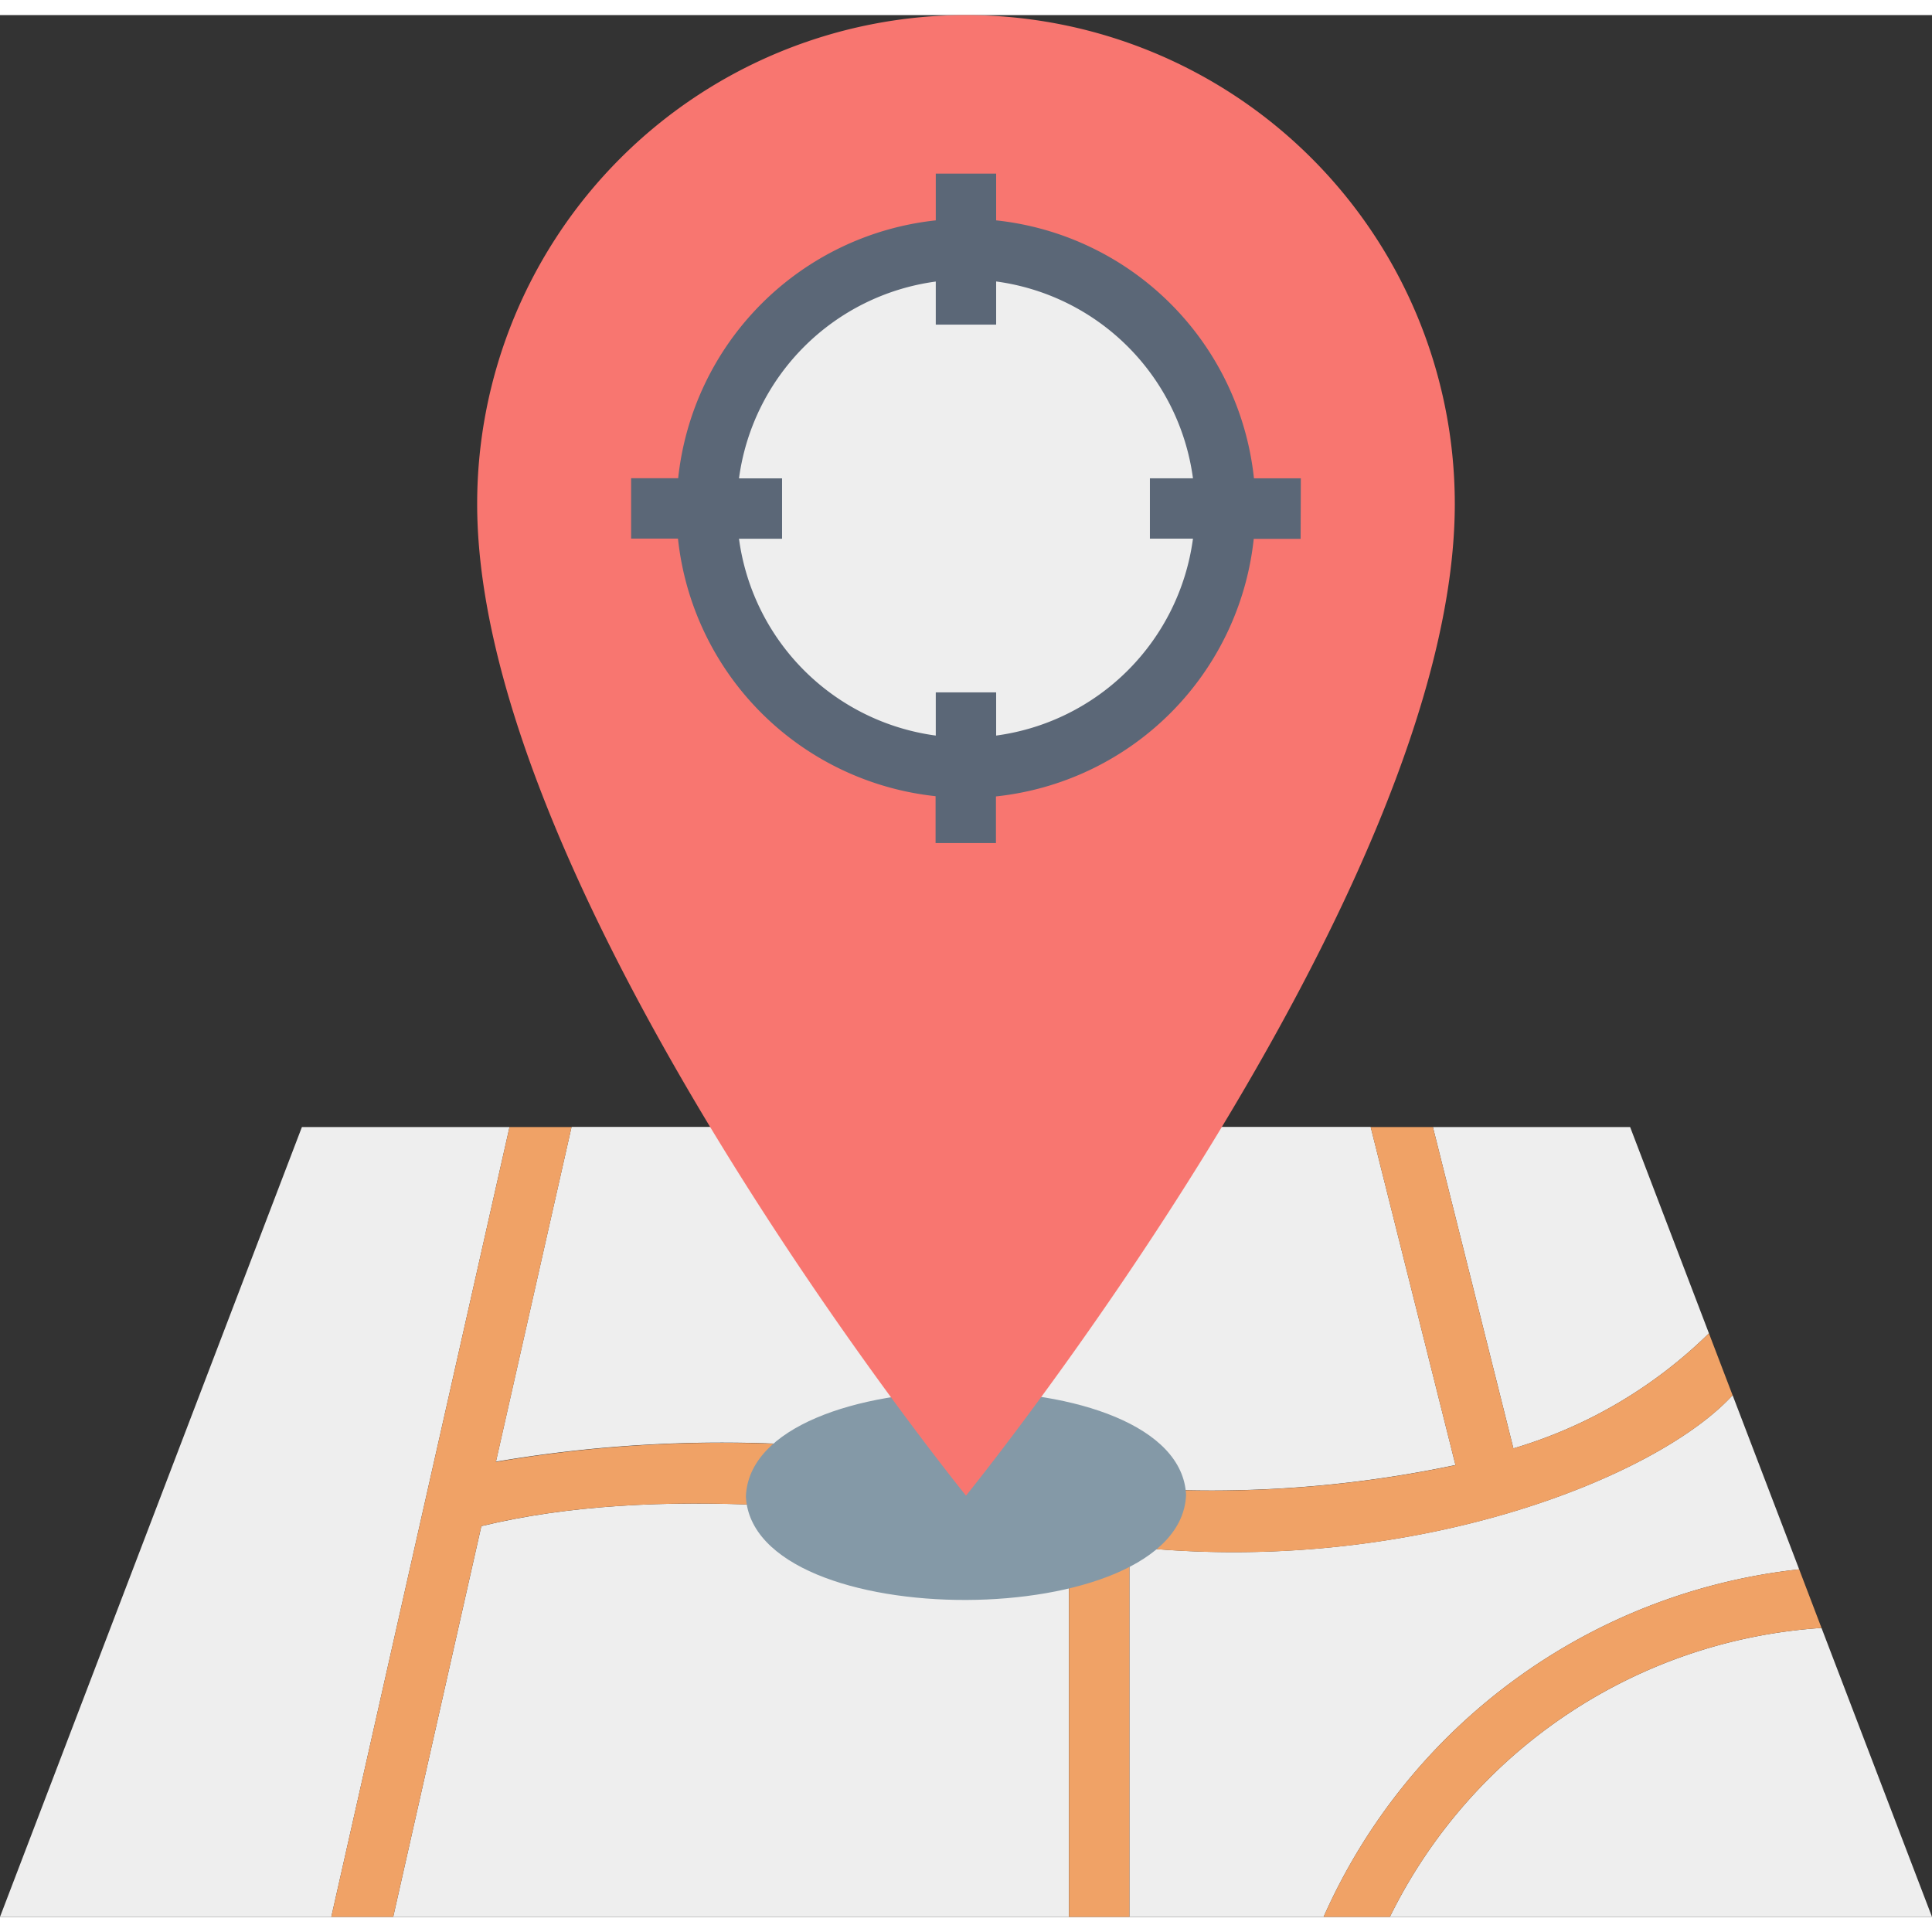 <svg height="512" viewBox="0 0 48 47.25" width="512" xmlns="http://www.w3.org/2000/svg"><rect x="0" y="0" width="48" height="47.25" fill="#333333" stroke="none"/><g id="Layer_2" data-name="Layer 2"><g id="Layer_1-2" data-name="Layer 1"><g id="local_seo" data-name="local seo"><g fill="#eee"><path d="m7.501 27.626-7.501 19.624h8.231l4.428-19.624z"/><path d="m11.959 37.541-2.19 9.709h16.789v-9.35c-4.834-.8-10.253-1.415-14.599-.359z"/><path d="m24.129 36.044a29.371 29.371 0 0 0 12.032-.021l-2.107-8.4h-19.854l-1.879 8.317a33.466 33.466 0 0 1 11.808.104z"/><path d="m44.7 38.615-1.654-4.327c-1.9 2.073-8.064 4.514-14.987 3.76v9.2h4.826a14.662 14.662 0 0 1 11.815-8.633z"/><path d="m42.458 32.751-1.958-5.125h-4.9l2 7.984a11.629 11.629 0 0 0 4.858-2.859z"/><path d="m45.255 40.071a12.888 12.888 0 0 0 -10.724 7.179h13.469z"/></g><path d="m42.458 32.751a11.629 11.629 0 0 1 -4.858 2.859l-2-7.984h-1.546l2.107 8.4a29.371 29.371 0 0 1 -12.032.021 33.466 33.466 0 0 0 -11.808-.1l1.879-8.321h-1.541l-4.428 19.624h1.538l2.19-9.709c4.344-1.056 9.767-.436 14.6.363v9.346h1.5v-9.2c6.941.753 13.083-1.689 14.987-3.76z" fill="#f0a266"/><path d="m44.7 38.615a14.662 14.662 0 0 0 -11.816 8.635h1.647a12.888 12.888 0 0 1 10.724-7.179z" fill="#f0a266"/><path d="m29.468 36.765c-.145 3.457-10.77 3.492-10.937.038.143-3.458 10.769-3.492 10.937-.038z" fill="#8499a7"/><path d="m24 0a12.146 12.146 0 0 0 -12.145 12.145c0 9.671 12.145 24.639 12.145 24.639s12.144-14.968 12.144-24.639a12.145 12.145 0 0 0 -12.144-12.145z" fill="#f87670"/><path d="m30.444 12.258a6.444 6.444 0 0 1 -6.444 6.442c-8.532-.294-8.529-12.6 0-12.89a6.445 6.445 0 0 1 6.444 6.448z" fill="#eee"/><path d="m32.319 11.508h-1.165a7.21 7.21 0 0 0 -6.405-6.408v-1.162h-1.5v1.162a7.21 7.21 0 0 0 -6.4 6.406h-1.169v1.5h1.164a7.206 7.206 0 0 0 6.4 6.4v1.165h1.5v-1.159a7.206 7.206 0 0 0 6.405-6.4h1.165zm-7.57 6.39v-1.071h-1.5v1.073a5.7 5.7 0 0 1 -4.889-4.89h1.07v-1.5h-1.07a5.7 5.7 0 0 1 4.889-4.89v1.07h1.5v-1.072a5.7 5.7 0 0 1 4.89 4.89h-1.07v1.5h1.07a5.7 5.7 0 0 1 -4.89 4.892z" fill="#5b6777"/></g></g></g></svg>
